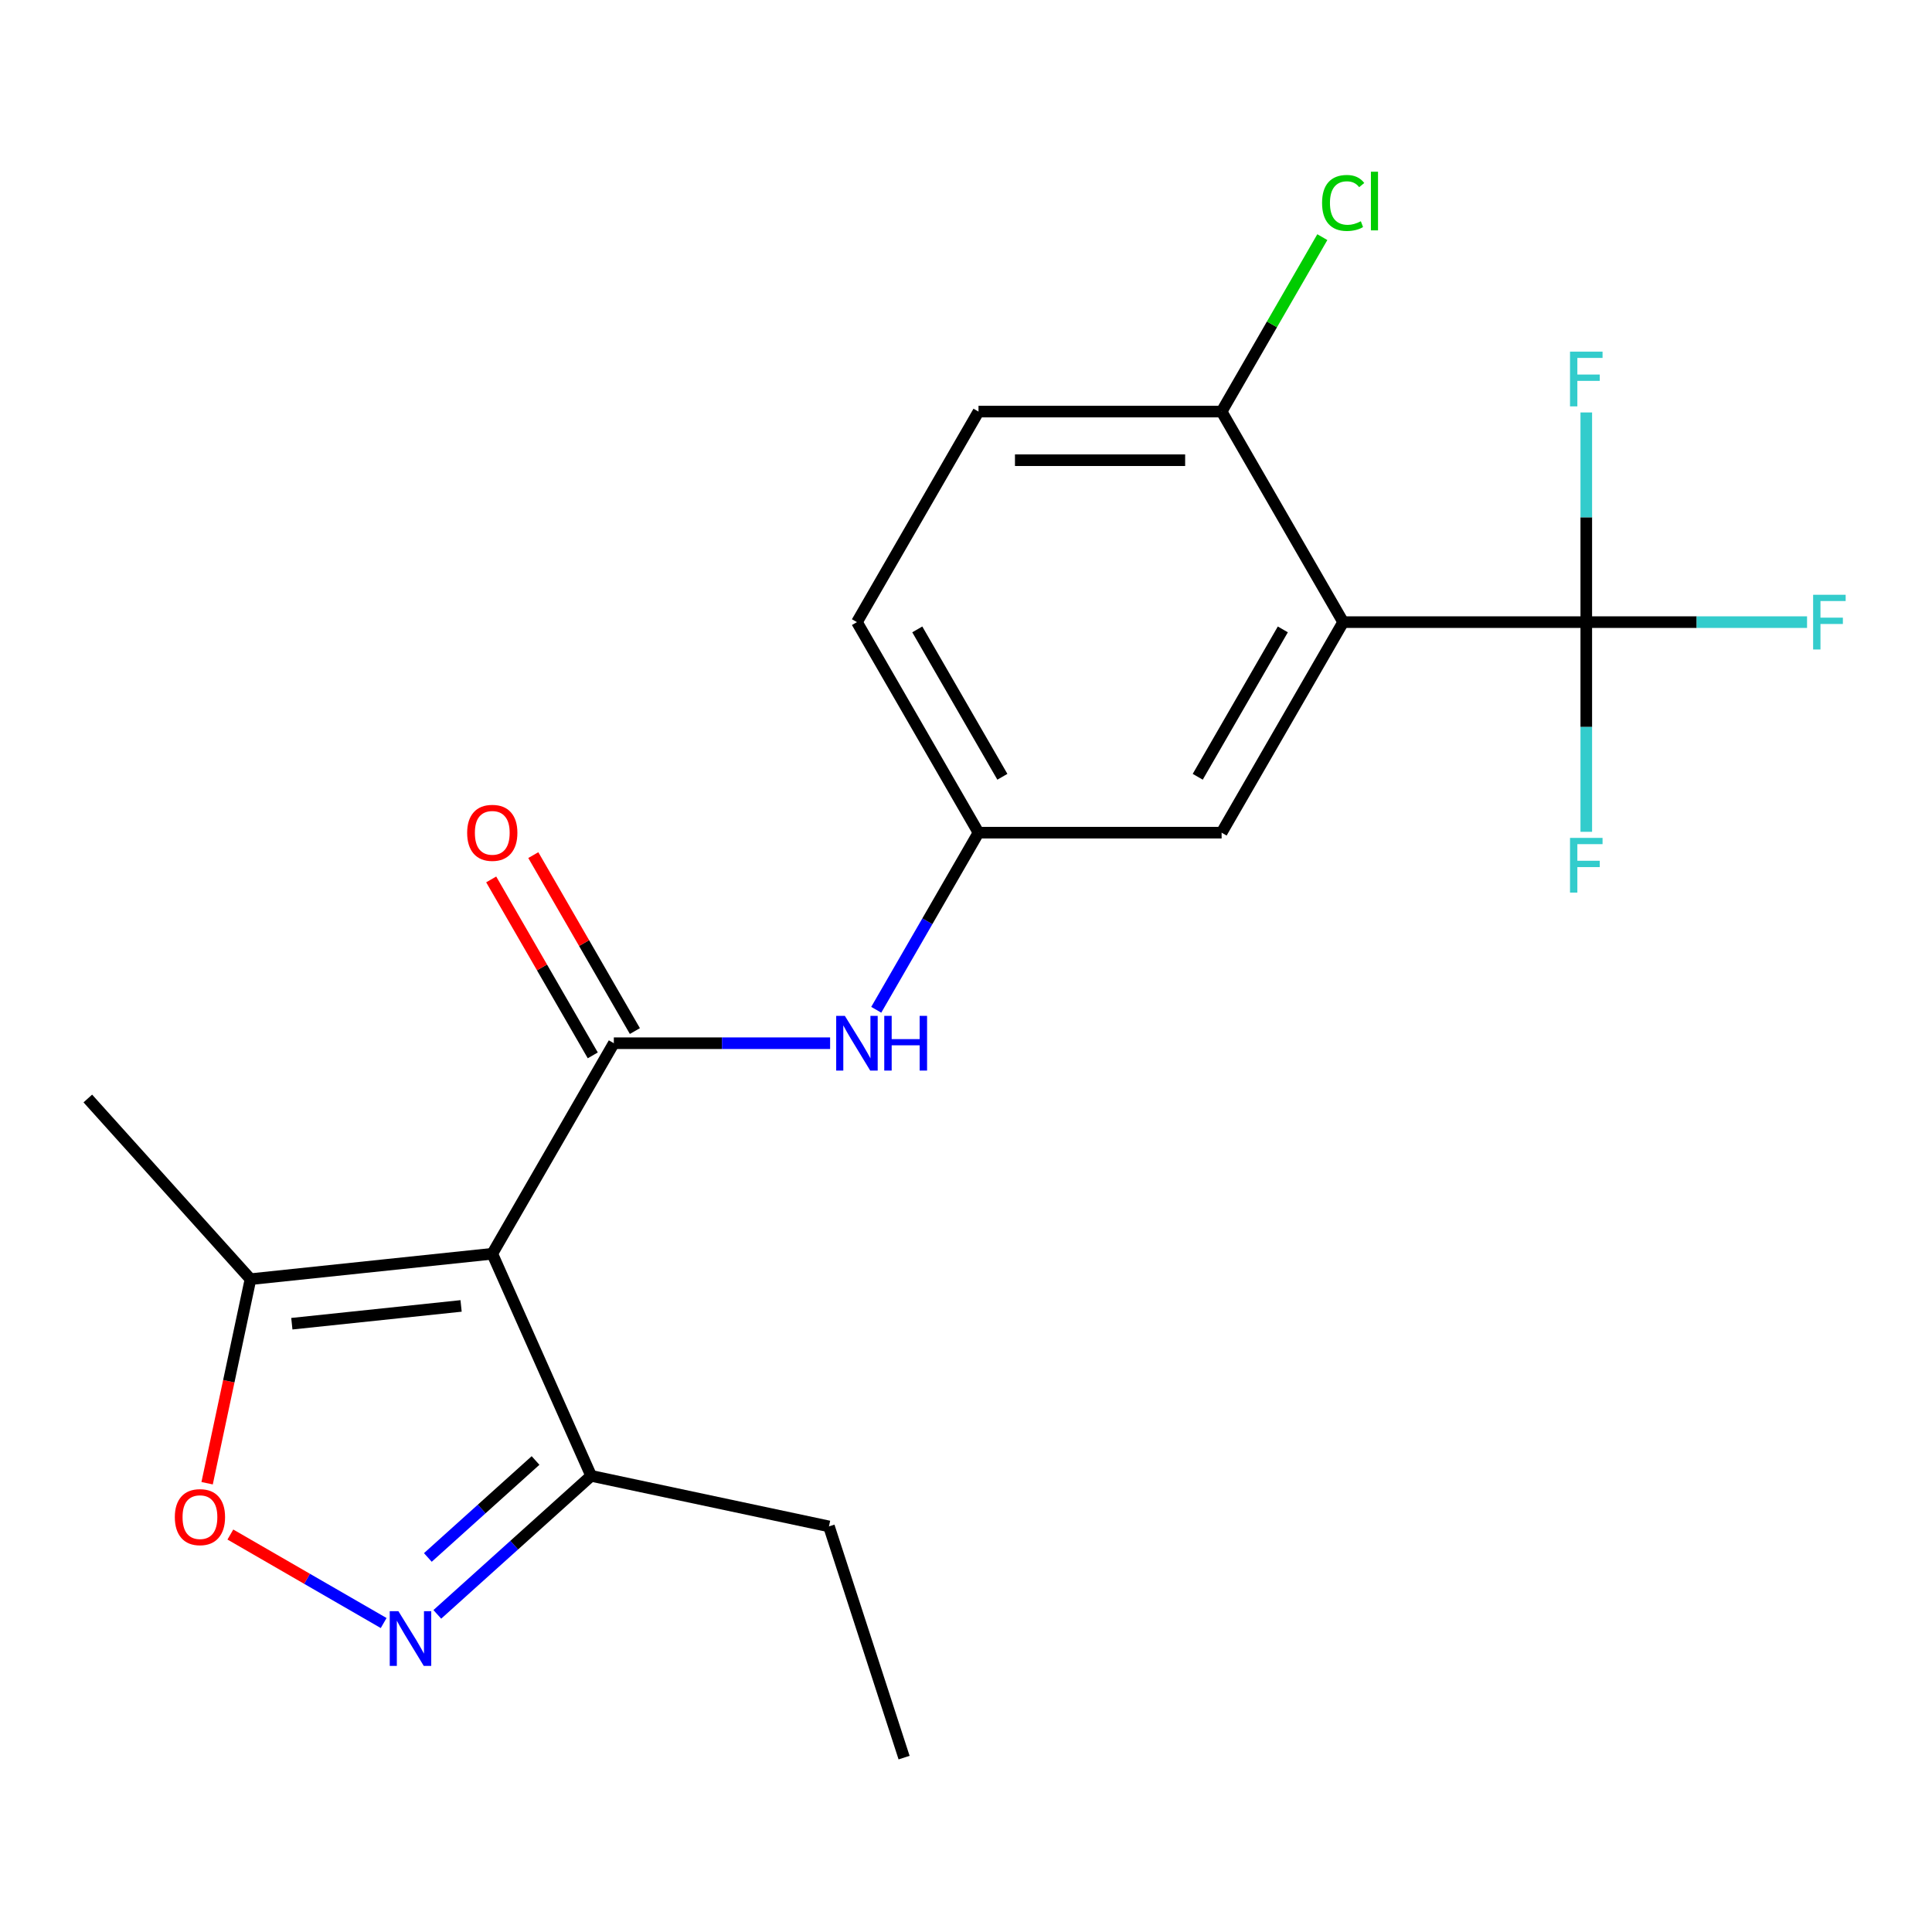 <?xml version='1.0' encoding='iso-8859-1'?>
<svg version='1.1' baseProfile='full'
              xmlns='http://www.w3.org/2000/svg'
                      xmlns:rdkit='http://www.rdkit.org/xml'
                      xmlns:xlink='http://www.w3.org/1999/xlink'
                  xml:space='preserve'
width='1000px' height='1000px' viewBox='0 0 1000 1000'>
<!-- END OF HEADER -->
<rect style='opacity:1.0;fill:#FFFFFF;stroke:none' width='1000' height='1000' x='0' y='0'> </rect>
<path class='bond-0' d='M 254.8,648.943 L 317.717,539.967' style='fill:none;fill-rule:evenodd;stroke:#000000;stroke-width:6px;stroke-linecap:butt;stroke-linejoin:miter;stroke-opacity:1' />
<path class='bond-5' d='M 254.8,648.943 L 129.654,662.096' style='fill:none;fill-rule:evenodd;stroke:#000000;stroke-width:6px;stroke-linecap:butt;stroke-linejoin:miter;stroke-opacity:1' />
<path class='bond-5' d='M 238.659,675.945 L 151.057,685.152' style='fill:none;fill-rule:evenodd;stroke:#000000;stroke-width:6px;stroke-linecap:butt;stroke-linejoin:miter;stroke-opacity:1' />
<path class='bond-6' d='M 254.8,648.943 L 305.982,763.899' style='fill:none;fill-rule:evenodd;stroke:#000000;stroke-width:6px;stroke-linecap:butt;stroke-linejoin:miter;stroke-opacity:1' />
<path class='bond-7' d='M 317.717,539.967 L 373.692,539.967' style='fill:none;fill-rule:evenodd;stroke:#000000;stroke-width:6px;stroke-linecap:butt;stroke-linejoin:miter;stroke-opacity:1' />
<path class='bond-7' d='M 373.692,539.967 L 429.666,539.967' style='fill:none;fill-rule:evenodd;stroke:#0000FF;stroke-width:6px;stroke-linecap:butt;stroke-linejoin:miter;stroke-opacity:1' />
<path class='bond-10' d='M 328.615,533.675 L 302.325,488.14' style='fill:none;fill-rule:evenodd;stroke:#000000;stroke-width:6px;stroke-linecap:butt;stroke-linejoin:miter;stroke-opacity:1' />
<path class='bond-10' d='M 302.325,488.14 L 276.036,442.605' style='fill:none;fill-rule:evenodd;stroke:#FF0000;stroke-width:6px;stroke-linecap:butt;stroke-linejoin:miter;stroke-opacity:1' />
<path class='bond-10' d='M 306.82,546.258 L 280.53,500.723' style='fill:none;fill-rule:evenodd;stroke:#000000;stroke-width:6px;stroke-linecap:butt;stroke-linejoin:miter;stroke-opacity:1' />
<path class='bond-10' d='M 280.53,500.723 L 254.24,455.188' style='fill:none;fill-rule:evenodd;stroke:#FF0000;stroke-width:6px;stroke-linecap:butt;stroke-linejoin:miter;stroke-opacity:1' />
<path class='bond-1' d='M 695.222,322.014 L 632.304,430.99' style='fill:none;fill-rule:evenodd;stroke:#000000;stroke-width:6px;stroke-linecap:butt;stroke-linejoin:miter;stroke-opacity:1' />
<path class='bond-1' d='M 663.989,325.777 L 619.947,402.06' style='fill:none;fill-rule:evenodd;stroke:#000000;stroke-width:6px;stroke-linecap:butt;stroke-linejoin:miter;stroke-opacity:1' />
<path class='bond-2' d='M 695.222,322.014 L 821.057,322.014' style='fill:none;fill-rule:evenodd;stroke:#000000;stroke-width:6px;stroke-linecap:butt;stroke-linejoin:miter;stroke-opacity:1' />
<path class='bond-22' d='M 695.222,322.014 L 632.304,213.038' style='fill:none;fill-rule:evenodd;stroke:#000000;stroke-width:6px;stroke-linecap:butt;stroke-linejoin:miter;stroke-opacity:1' />
<path class='bond-12' d='M 821.057,322.014 L 878.191,322.014' style='fill:none;fill-rule:evenodd;stroke:#000000;stroke-width:6px;stroke-linecap:butt;stroke-linejoin:miter;stroke-opacity:1' />
<path class='bond-12' d='M 878.191,322.014 L 935.326,322.014' style='fill:none;fill-rule:evenodd;stroke:#33CCCC;stroke-width:6px;stroke-linecap:butt;stroke-linejoin:miter;stroke-opacity:1' />
<path class='bond-13' d='M 821.057,322.014 L 821.057,376.279' style='fill:none;fill-rule:evenodd;stroke:#000000;stroke-width:6px;stroke-linecap:butt;stroke-linejoin:miter;stroke-opacity:1' />
<path class='bond-13' d='M 821.057,376.279 L 821.057,430.543' style='fill:none;fill-rule:evenodd;stroke:#33CCCC;stroke-width:6px;stroke-linecap:butt;stroke-linejoin:miter;stroke-opacity:1' />
<path class='bond-14' d='M 821.057,322.014 L 821.057,267.75' style='fill:none;fill-rule:evenodd;stroke:#000000;stroke-width:6px;stroke-linecap:butt;stroke-linejoin:miter;stroke-opacity:1' />
<path class='bond-14' d='M 821.057,267.75 L 821.057,213.485' style='fill:none;fill-rule:evenodd;stroke:#33CCCC;stroke-width:6px;stroke-linecap:butt;stroke-linejoin:miter;stroke-opacity:1' />
<path class='bond-3' d='M 226.354,835.596 L 266.168,799.747' style='fill:none;fill-rule:evenodd;stroke:#0000FF;stroke-width:6px;stroke-linecap:butt;stroke-linejoin:miter;stroke-opacity:1' />
<path class='bond-3' d='M 266.168,799.747 L 305.982,763.899' style='fill:none;fill-rule:evenodd;stroke:#000000;stroke-width:6px;stroke-linecap:butt;stroke-linejoin:miter;stroke-opacity:1' />
<path class='bond-3' d='M 221.458,806.138 L 249.328,781.044' style='fill:none;fill-rule:evenodd;stroke:#0000FF;stroke-width:6px;stroke-linecap:butt;stroke-linejoin:miter;stroke-opacity:1' />
<path class='bond-3' d='M 249.328,781.044 L 277.197,755.95' style='fill:none;fill-rule:evenodd;stroke:#000000;stroke-width:6px;stroke-linecap:butt;stroke-linejoin:miter;stroke-opacity:1' />
<path class='bond-21' d='M 198.582,840.081 L 158.91,817.176' style='fill:none;fill-rule:evenodd;stroke:#0000FF;stroke-width:6px;stroke-linecap:butt;stroke-linejoin:miter;stroke-opacity:1' />
<path class='bond-21' d='M 158.91,817.176 L 119.237,794.271' style='fill:none;fill-rule:evenodd;stroke:#FF0000;stroke-width:6px;stroke-linecap:butt;stroke-linejoin:miter;stroke-opacity:1' />
<path class='bond-4' d='M 107.204,767.715 L 118.429,714.906' style='fill:none;fill-rule:evenodd;stroke:#FF0000;stroke-width:6px;stroke-linecap:butt;stroke-linejoin:miter;stroke-opacity:1' />
<path class='bond-4' d='M 118.429,714.906 L 129.654,662.096' style='fill:none;fill-rule:evenodd;stroke:#000000;stroke-width:6px;stroke-linecap:butt;stroke-linejoin:miter;stroke-opacity:1' />
<path class='bond-18' d='M 129.654,662.096 L 45.455,568.583' style='fill:none;fill-rule:evenodd;stroke:#000000;stroke-width:6px;stroke-linecap:butt;stroke-linejoin:miter;stroke-opacity:1' />
<path class='bond-19' d='M 305.982,763.899 L 429.067,790.061' style='fill:none;fill-rule:evenodd;stroke:#000000;stroke-width:6px;stroke-linecap:butt;stroke-linejoin:miter;stroke-opacity:1' />
<path class='bond-11' d='M 453.544,522.661 L 480.007,476.826' style='fill:none;fill-rule:evenodd;stroke:#0000FF;stroke-width:6px;stroke-linecap:butt;stroke-linejoin:miter;stroke-opacity:1' />
<path class='bond-11' d='M 480.007,476.826 L 506.47,430.99' style='fill:none;fill-rule:evenodd;stroke:#000000;stroke-width:6px;stroke-linecap:butt;stroke-linejoin:miter;stroke-opacity:1' />
<path class='bond-8' d='M 632.304,213.038 L 506.47,213.038' style='fill:none;fill-rule:evenodd;stroke:#000000;stroke-width:6px;stroke-linecap:butt;stroke-linejoin:miter;stroke-opacity:1' />
<path class='bond-8' d='M 613.429,238.205 L 525.345,238.205' style='fill:none;fill-rule:evenodd;stroke:#000000;stroke-width:6px;stroke-linecap:butt;stroke-linejoin:miter;stroke-opacity:1' />
<path class='bond-17' d='M 632.304,213.038 L 658.369,167.893' style='fill:none;fill-rule:evenodd;stroke:#000000;stroke-width:6px;stroke-linecap:butt;stroke-linejoin:miter;stroke-opacity:1' />
<path class='bond-17' d='M 658.369,167.893 L 684.434,122.748' style='fill:none;fill-rule:evenodd;stroke:#00CC00;stroke-width:6px;stroke-linecap:butt;stroke-linejoin:miter;stroke-opacity:1' />
<path class='bond-9' d='M 632.304,430.99 L 506.47,430.99' style='fill:none;fill-rule:evenodd;stroke:#000000;stroke-width:6px;stroke-linecap:butt;stroke-linejoin:miter;stroke-opacity:1' />
<path class='bond-16' d='M 506.47,430.99 L 443.552,322.014' style='fill:none;fill-rule:evenodd;stroke:#000000;stroke-width:6px;stroke-linecap:butt;stroke-linejoin:miter;stroke-opacity:1' />
<path class='bond-16' d='M 518.827,402.06 L 474.785,325.777' style='fill:none;fill-rule:evenodd;stroke:#000000;stroke-width:6px;stroke-linecap:butt;stroke-linejoin:miter;stroke-opacity:1' />
<path class='bond-15' d='M 506.47,213.038 L 443.552,322.014' style='fill:none;fill-rule:evenodd;stroke:#000000;stroke-width:6px;stroke-linecap:butt;stroke-linejoin:miter;stroke-opacity:1' />
<path class='bond-20' d='M 429.067,790.061 L 467.952,909.737' style='fill:none;fill-rule:evenodd;stroke:#000000;stroke-width:6px;stroke-linecap:butt;stroke-linejoin:miter;stroke-opacity:1' />
<path  class='atom-4' d='M 206.208 833.938
L 215.488 848.938
Q 216.408 850.418, 217.888 853.098
Q 219.368 855.778, 219.448 855.938
L 219.448 833.938
L 223.208 833.938
L 223.208 862.258
L 219.328 862.258
L 209.368 845.858
Q 208.208 843.938, 206.968 841.738
Q 205.768 839.538, 205.408 838.858
L 205.408 862.258
L 201.728 862.258
L 201.728 833.938
L 206.208 833.938
' fill='#0000FF'/>
<path  class='atom-5' d='M 90.492 785.261
Q 90.492 778.461, 93.852 774.661
Q 97.212 770.861, 103.492 770.861
Q 109.772 770.861, 113.132 774.661
Q 116.492 778.461, 116.492 785.261
Q 116.492 792.141, 113.092 796.061
Q 109.692 799.941, 103.492 799.941
Q 97.252 799.941, 93.852 796.061
Q 90.492 792.181, 90.492 785.261
M 103.492 796.741
Q 107.812 796.741, 110.132 793.861
Q 112.492 790.941, 112.492 785.261
Q 112.492 779.701, 110.132 776.901
Q 107.812 774.061, 103.492 774.061
Q 99.172 774.061, 96.812 776.861
Q 94.492 779.661, 94.492 785.261
Q 94.492 790.981, 96.812 793.861
Q 99.172 796.741, 103.492 796.741
' fill='#FF0000'/>
<path  class='atom-8' d='M 437.292 525.807
L 446.572 540.807
Q 447.492 542.287, 448.972 544.967
Q 450.452 547.647, 450.532 547.807
L 450.532 525.807
L 454.292 525.807
L 454.292 554.127
L 450.412 554.127
L 440.452 537.727
Q 439.292 535.807, 438.052 533.607
Q 436.852 531.407, 436.492 530.727
L 436.492 554.127
L 432.812 554.127
L 432.812 525.807
L 437.292 525.807
' fill='#0000FF'/>
<path  class='atom-8' d='M 457.692 525.807
L 461.532 525.807
L 461.532 537.847
L 476.012 537.847
L 476.012 525.807
L 479.852 525.807
L 479.852 554.127
L 476.012 554.127
L 476.012 541.047
L 461.532 541.047
L 461.532 554.127
L 457.692 554.127
L 457.692 525.807
' fill='#0000FF'/>
<path  class='atom-11' d='M 241.8 431.07
Q 241.8 424.27, 245.16 420.47
Q 248.52 416.67, 254.8 416.67
Q 261.08 416.67, 264.44 420.47
Q 267.8 424.27, 267.8 431.07
Q 267.8 437.95, 264.4 441.87
Q 261 445.75, 254.8 445.75
Q 248.56 445.75, 245.16 441.87
Q 241.8 437.99, 241.8 431.07
M 254.8 442.55
Q 259.12 442.55, 261.44 439.67
Q 263.8 436.75, 263.8 431.07
Q 263.8 425.51, 261.44 422.71
Q 259.12 419.87, 254.8 419.87
Q 250.48 419.87, 248.12 422.67
Q 245.8 425.47, 245.8 431.07
Q 245.8 436.79, 248.12 439.67
Q 250.48 442.55, 254.8 442.55
' fill='#FF0000'/>
<path  class='atom-13' d='M 938.471 307.854
L 955.311 307.854
L 955.311 311.094
L 942.271 311.094
L 942.271 319.694
L 953.871 319.694
L 953.871 322.974
L 942.271 322.974
L 942.271 336.174
L 938.471 336.174
L 938.471 307.854
' fill='#33CCCC'/>
<path  class='atom-14' d='M 812.637 433.689
L 829.477 433.689
L 829.477 436.929
L 816.437 436.929
L 816.437 445.529
L 828.037 445.529
L 828.037 448.809
L 816.437 448.809
L 816.437 462.009
L 812.637 462.009
L 812.637 433.689
' fill='#33CCCC'/>
<path  class='atom-15' d='M 812.637 182.019
L 829.477 182.019
L 829.477 185.259
L 816.437 185.259
L 816.437 193.859
L 828.037 193.859
L 828.037 197.139
L 816.437 197.139
L 816.437 210.339
L 812.637 210.339
L 812.637 182.019
' fill='#33CCCC'/>
<path  class='atom-18' d='M 684.302 105.042
Q 684.302 98.002, 687.582 94.322
Q 690.902 90.602, 697.182 90.602
Q 703.022 90.602, 706.142 94.722
L 703.502 96.882
Q 701.222 93.882, 697.182 93.882
Q 692.902 93.882, 690.622 96.762
Q 688.382 99.602, 688.382 105.042
Q 688.382 110.642, 690.702 113.522
Q 693.062 116.402, 697.622 116.402
Q 700.742 116.402, 704.382 114.522
L 705.502 117.522
Q 704.022 118.482, 701.782 119.042
Q 699.542 119.602, 697.062 119.602
Q 690.902 119.602, 687.582 115.842
Q 684.302 112.082, 684.302 105.042
' fill='#00CC00'/>
<path  class='atom-18' d='M 709.582 88.882
L 713.262 88.882
L 713.262 119.242
L 709.582 119.242
L 709.582 88.882
' fill='#00CC00'/>
</svg>

